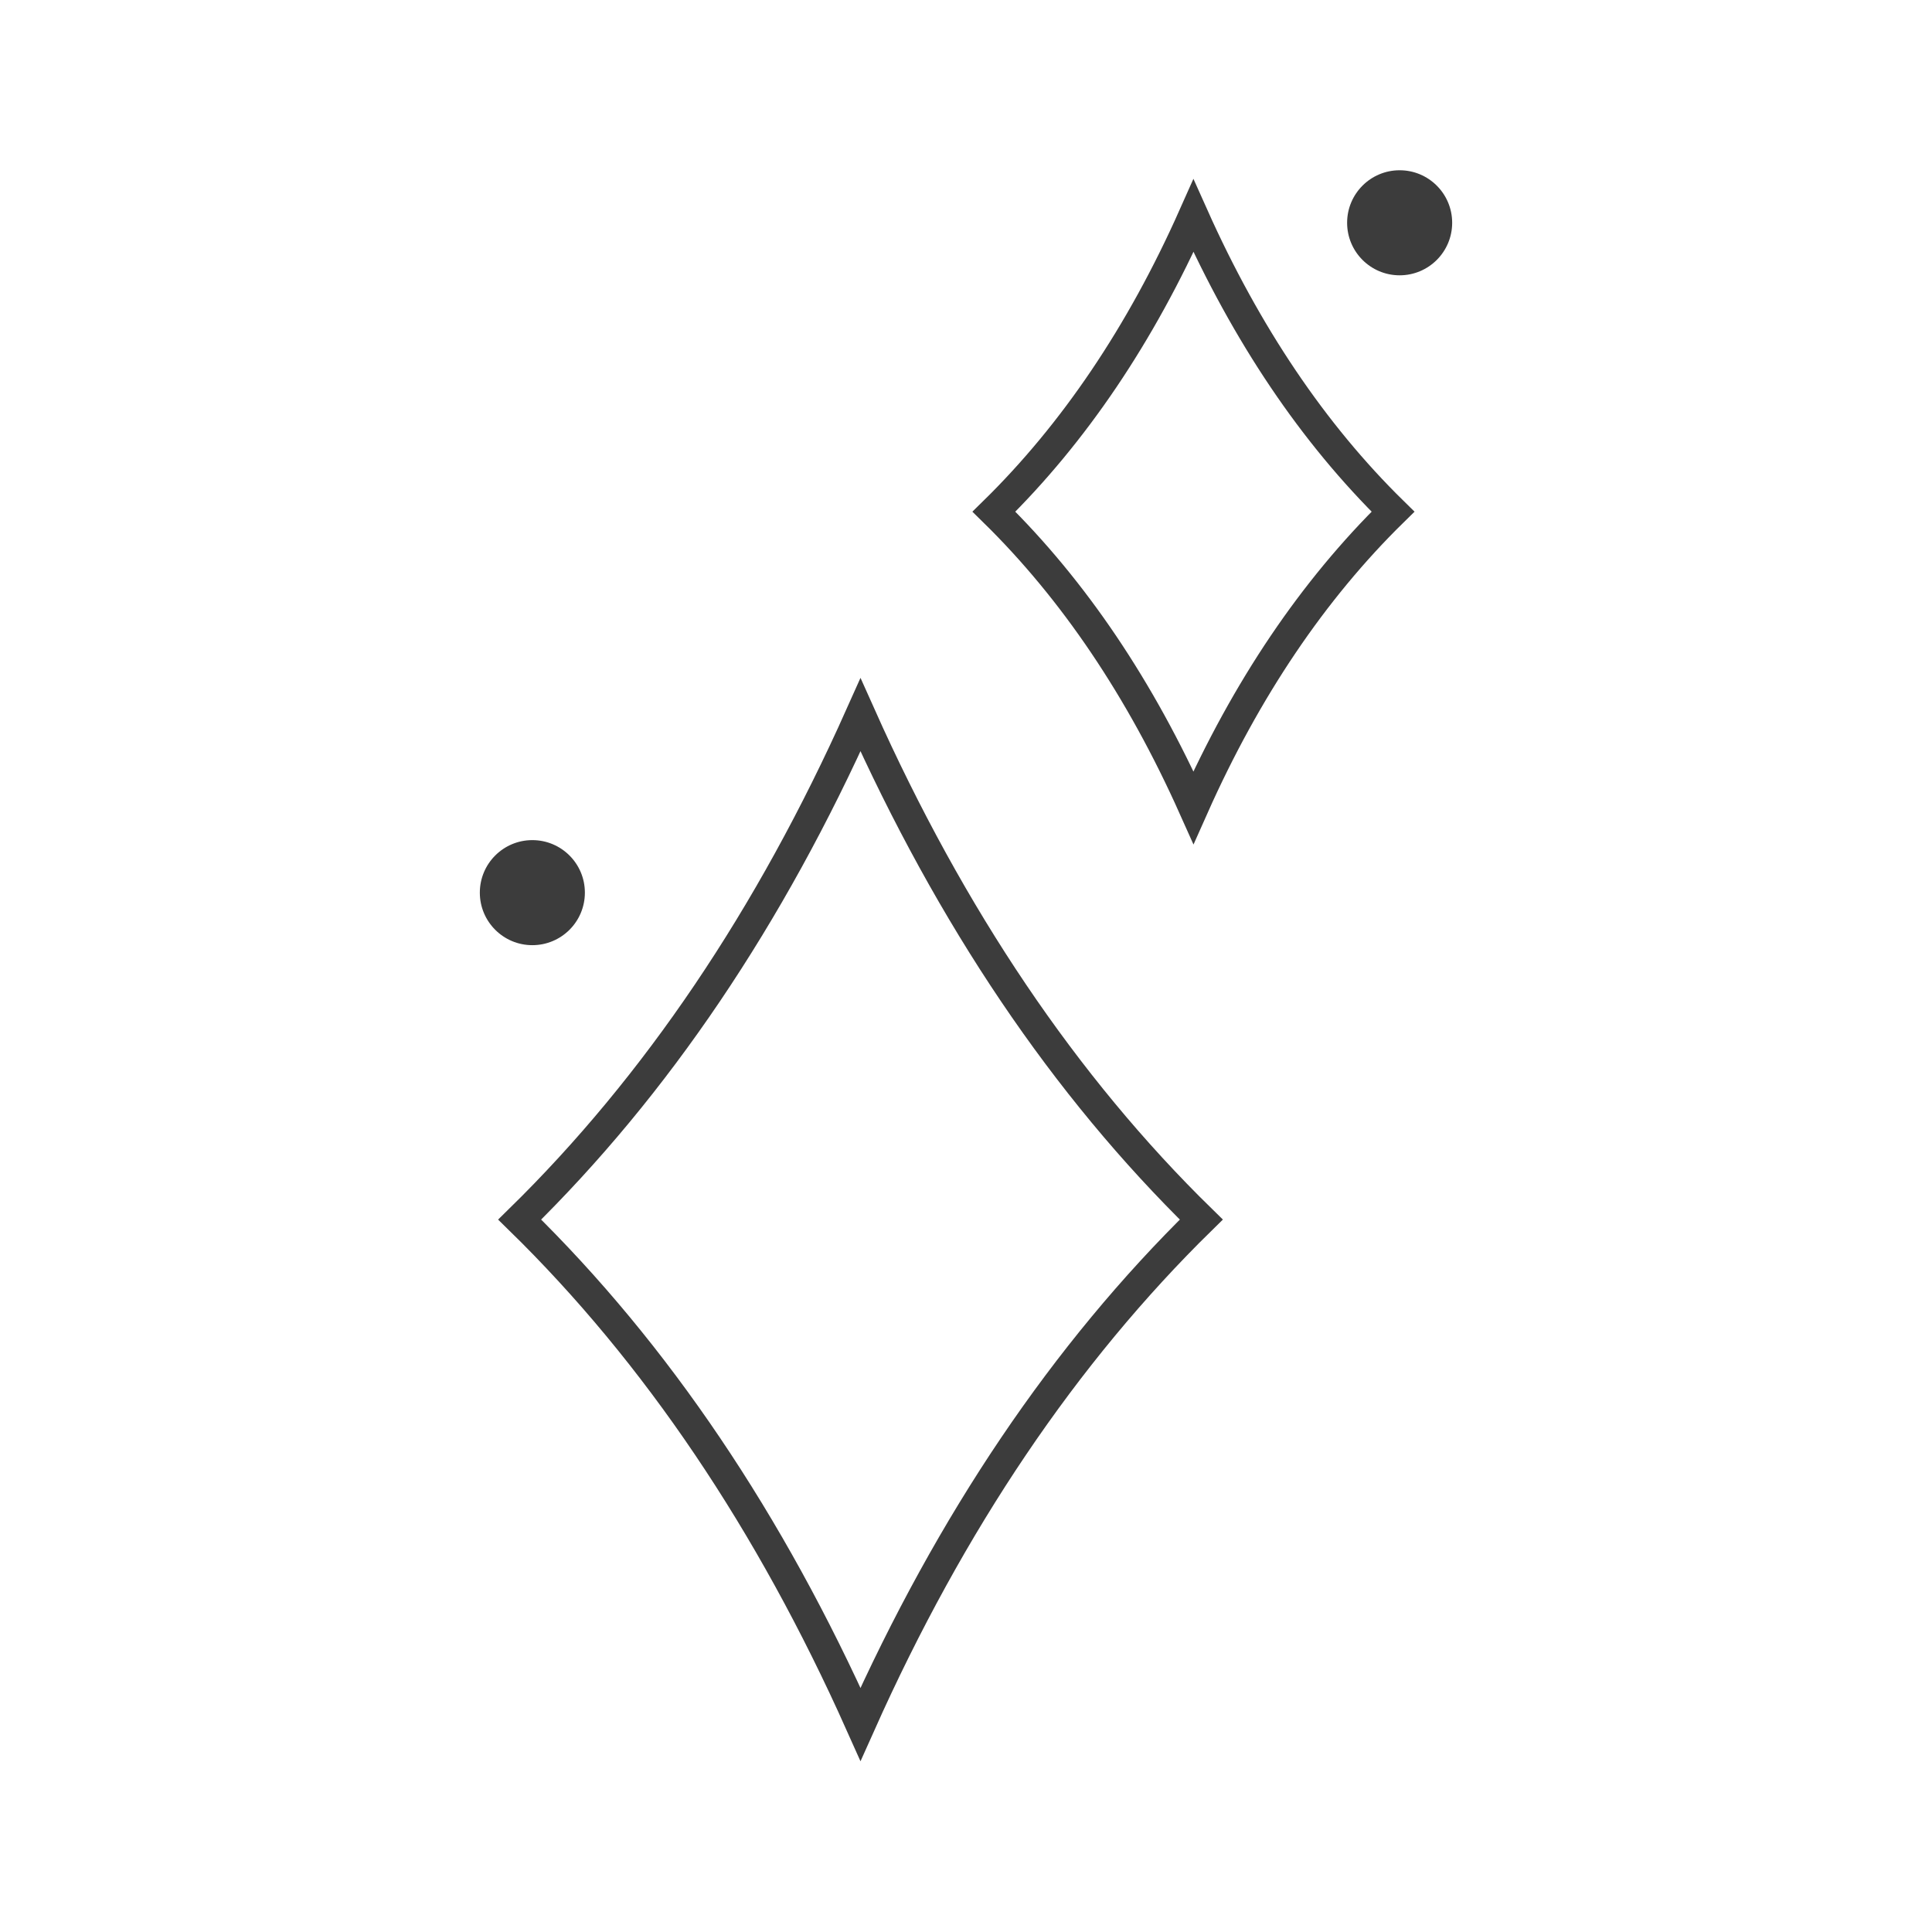 <svg xmlns="http://www.w3.org/2000/svg" fill="none" viewBox="0 0 64 64" height="64" width="64">
<g clip-path="url(#clip0_2208_1095)">
<path stroke-miterlimit="10" stroke="#3C3C3C" d="M39.535 7.15C41.295 11.08 43.495 14.35 46.145 16.95C43.495 19.55 41.285 22.82 39.535 26.75C37.775 22.82 35.575 19.55 32.925 16.95C35.575 14.35 37.785 11.08 39.535 7.15Z"></path>
<path stroke-miterlimit="10" stroke="#3C3C3C" d="M28.505 23.68C31.505 30.39 35.265 35.97 39.795 40.4C35.265 44.84 31.505 50.41 28.505 57.12C25.505 50.41 21.745 44.83 17.215 40.4C21.745 35.96 25.505 30.39 28.505 23.68Z"></path>
<path fill="#3C3C3C" d="M46.365 9.12C47.326 9.12 48.105 8.341 48.105 7.38C48.105 6.419 47.326 5.64 46.365 5.64C45.404 5.64 44.625 6.419 44.625 7.38C44.625 8.341 45.404 9.12 46.365 9.12Z"></path>
<path fill="#3C3C3C" d="M17.634 31.31C18.596 31.31 19.375 30.531 19.375 29.57C19.375 28.609 18.596 27.83 17.634 27.83C16.674 27.83 15.895 28.609 15.895 29.57C15.895 30.531 16.674 31.31 17.634 31.31Z"></path>
</g>
<defs>
<clipPath id="clip0_2208_1095">
<rect transform="translate(15.895 5.64)" fill="white" height="52.72" width="32.21"></rect>
</clipPath>
</defs>
</svg>
